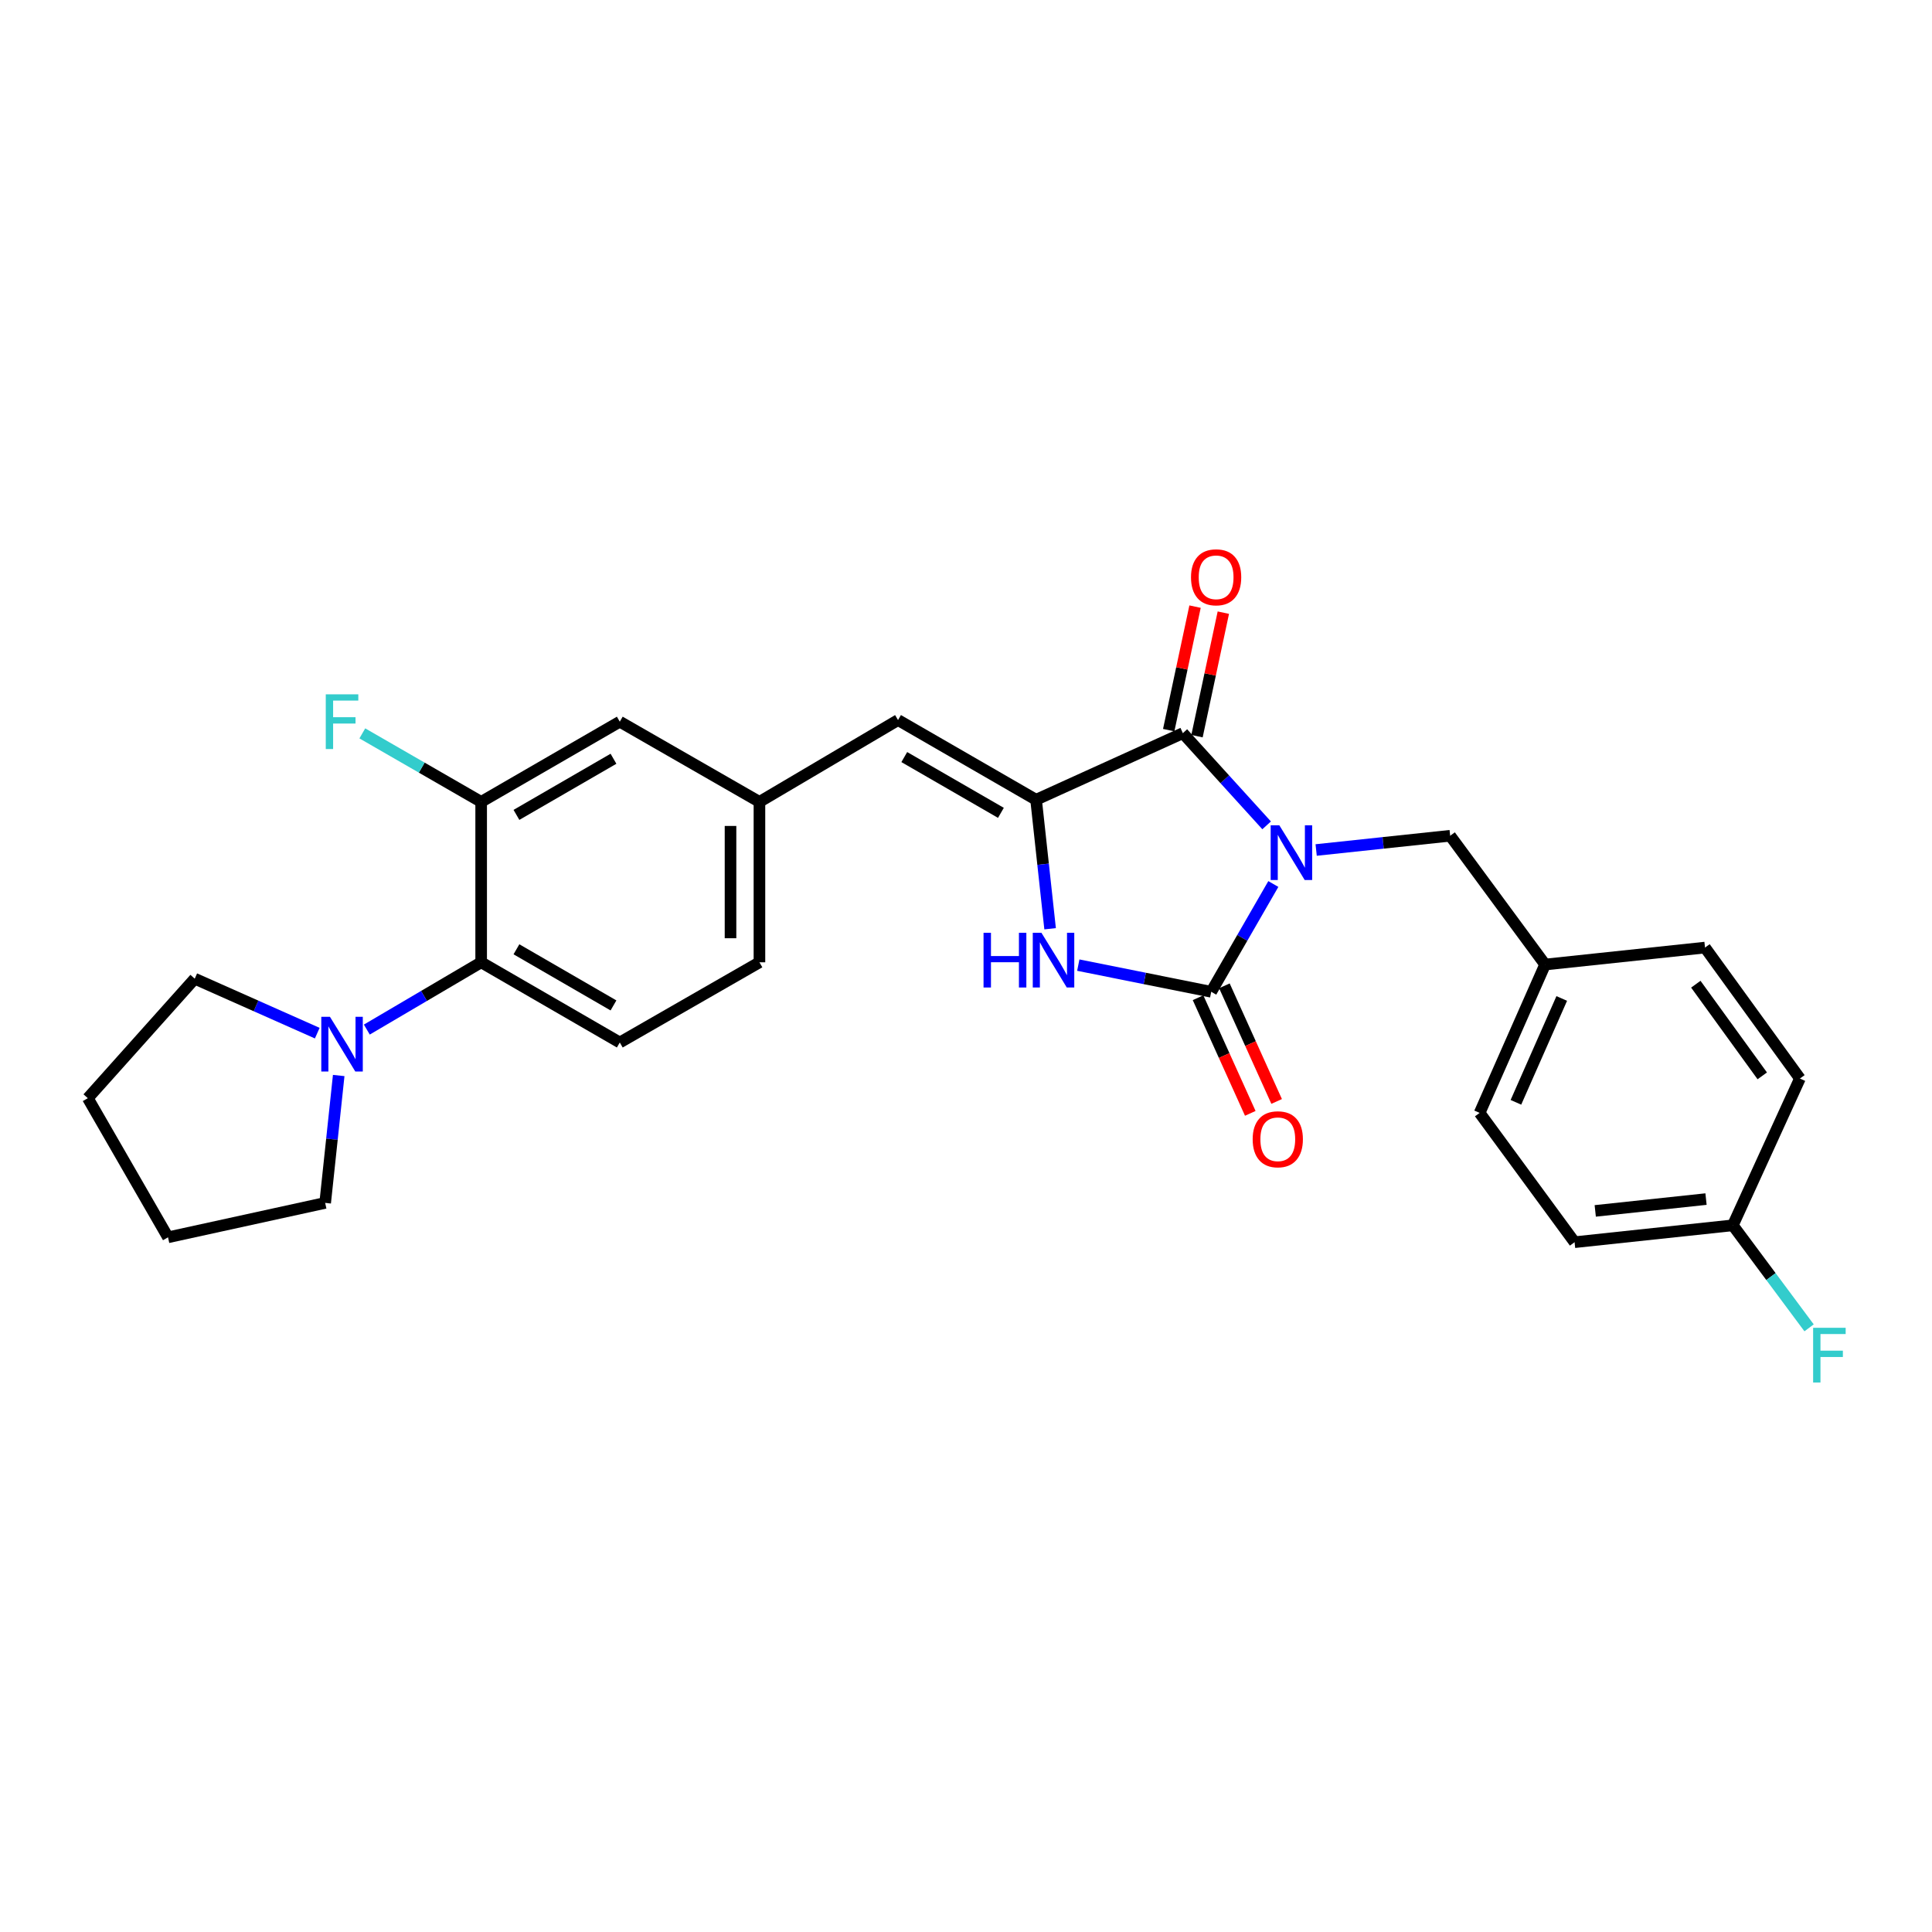 <?xml version='1.0' encoding='iso-8859-1'?>
<svg version='1.1' baseProfile='full'
              xmlns='http://www.w3.org/2000/svg'
                      xmlns:rdkit='http://www.rdkit.org/xml'
                      xmlns:xlink='http://www.w3.org/1999/xlink'
                  xml:space='preserve'
width='1000px' height='1000px' viewBox='0 0 1000 1000'>
<!-- END OF HEADER -->
<rect style='opacity:1.0;fill:#FFFFFF;stroke:none' width='1000' height='1000' x='0' y='0'> </rect>
<path class='bond-0' d='M 659.075,457.56 L 643,485.45' style='fill:none;fill-rule:evenodd;stroke:#0000FF;stroke-width:6px;stroke-linecap:butt;stroke-linejoin:miter;stroke-opacity:1' />
<path class='bond-0' d='M 643,485.45 L 626.926,513.34' style='fill:none;fill-rule:evenodd;stroke:#000000;stroke-width:6px;stroke-linecap:butt;stroke-linejoin:miter;stroke-opacity:1' />
<path class='bond-1' d='M 655.604,427.201 L 633.924,403.339' style='fill:none;fill-rule:evenodd;stroke:#0000FF;stroke-width:6px;stroke-linecap:butt;stroke-linejoin:miter;stroke-opacity:1' />
<path class='bond-1' d='M 633.924,403.339 L 612.244,379.476' style='fill:none;fill-rule:evenodd;stroke:#000000;stroke-width:6px;stroke-linecap:butt;stroke-linejoin:miter;stroke-opacity:1' />
<path class='bond-8' d='M 681.239,439.959 L 715.924,436.269' style='fill:none;fill-rule:evenodd;stroke:#0000FF;stroke-width:6px;stroke-linecap:butt;stroke-linejoin:miter;stroke-opacity:1' />
<path class='bond-8' d='M 715.924,436.269 L 750.608,432.579' style='fill:none;fill-rule:evenodd;stroke:#000000;stroke-width:6px;stroke-linecap:butt;stroke-linejoin:miter;stroke-opacity:1' />
<path class='bond-3' d='M 626.926,513.34 L 592.524,506.441' style='fill:none;fill-rule:evenodd;stroke:#000000;stroke-width:6px;stroke-linecap:butt;stroke-linejoin:miter;stroke-opacity:1' />
<path class='bond-3' d='M 592.524,506.441 L 558.121,499.541' style='fill:none;fill-rule:evenodd;stroke:#0000FF;stroke-width:6px;stroke-linecap:butt;stroke-linejoin:miter;stroke-opacity:1' />
<path class='bond-9' d='M 620.103,516.422 L 633.623,546.347' style='fill:none;fill-rule:evenodd;stroke:#000000;stroke-width:6px;stroke-linecap:butt;stroke-linejoin:miter;stroke-opacity:1' />
<path class='bond-9' d='M 633.623,546.347 L 647.142,576.271' style='fill:none;fill-rule:evenodd;stroke:#FF0000;stroke-width:6px;stroke-linecap:butt;stroke-linejoin:miter;stroke-opacity:1' />
<path class='bond-9' d='M 633.748,510.258 L 647.268,540.182' style='fill:none;fill-rule:evenodd;stroke:#000000;stroke-width:6px;stroke-linecap:butt;stroke-linejoin:miter;stroke-opacity:1' />
<path class='bond-9' d='M 647.268,540.182 L 660.787,570.107' style='fill:none;fill-rule:evenodd;stroke:#FF0000;stroke-width:6px;stroke-linecap:butt;stroke-linejoin:miter;stroke-opacity:1' />
<path class='bond-2' d='M 612.244,379.476 L 536.275,413.947' style='fill:none;fill-rule:evenodd;stroke:#000000;stroke-width:6px;stroke-linecap:butt;stroke-linejoin:miter;stroke-opacity:1' />
<path class='bond-11' d='M 619.566,381.038 L 626.382,349.073' style='fill:none;fill-rule:evenodd;stroke:#000000;stroke-width:6px;stroke-linecap:butt;stroke-linejoin:miter;stroke-opacity:1' />
<path class='bond-11' d='M 626.382,349.073 L 633.197,317.109' style='fill:none;fill-rule:evenodd;stroke:#FF0000;stroke-width:6px;stroke-linecap:butt;stroke-linejoin:miter;stroke-opacity:1' />
<path class='bond-11' d='M 604.923,377.915 L 611.738,345.951' style='fill:none;fill-rule:evenodd;stroke:#000000;stroke-width:6px;stroke-linecap:butt;stroke-linejoin:miter;stroke-opacity:1' />
<path class='bond-11' d='M 611.738,345.951 L 618.554,313.987' style='fill:none;fill-rule:evenodd;stroke:#FF0000;stroke-width:6px;stroke-linecap:butt;stroke-linejoin:miter;stroke-opacity:1' />
<path class='bond-4' d='M 536.275,413.947 L 464.822,372.705' style='fill:none;fill-rule:evenodd;stroke:#000000;stroke-width:6px;stroke-linecap:butt;stroke-linejoin:miter;stroke-opacity:1' />
<path class='bond-4' d='M 518.072,420.728 L 468.055,391.859' style='fill:none;fill-rule:evenodd;stroke:#000000;stroke-width:6px;stroke-linecap:butt;stroke-linejoin:miter;stroke-opacity:1' />
<path class='bond-27' d='M 536.275,413.947 L 539.904,447.334' style='fill:none;fill-rule:evenodd;stroke:#000000;stroke-width:6px;stroke-linecap:butt;stroke-linejoin:miter;stroke-opacity:1' />
<path class='bond-27' d='M 539.904,447.334 L 543.534,480.722' style='fill:none;fill-rule:evenodd;stroke:#0000FF;stroke-width:6px;stroke-linecap:butt;stroke-linejoin:miter;stroke-opacity:1' />
<path class='bond-12' d='M 464.822,372.705 L 393.086,415.053' style='fill:none;fill-rule:evenodd;stroke:#000000;stroke-width:6px;stroke-linecap:butt;stroke-linejoin:miter;stroke-opacity:1' />
<path class='bond-5' d='M 249.049,498.085 L 320.802,539.592' style='fill:none;fill-rule:evenodd;stroke:#000000;stroke-width:6px;stroke-linecap:butt;stroke-linejoin:miter;stroke-opacity:1' />
<path class='bond-5' d='M 267.31,491.35 L 317.536,520.406' style='fill:none;fill-rule:evenodd;stroke:#000000;stroke-width:6px;stroke-linecap:butt;stroke-linejoin:miter;stroke-opacity:1' />
<path class='bond-6' d='M 249.049,498.085 L 219.459,515.497' style='fill:none;fill-rule:evenodd;stroke:#000000;stroke-width:6px;stroke-linecap:butt;stroke-linejoin:miter;stroke-opacity:1' />
<path class='bond-6' d='M 219.459,515.497 L 189.868,532.909' style='fill:none;fill-rule:evenodd;stroke:#0000FF;stroke-width:6px;stroke-linecap:butt;stroke-linejoin:miter;stroke-opacity:1' />
<path class='bond-29' d='M 249.049,498.085 L 249.049,415.053' style='fill:none;fill-rule:evenodd;stroke:#000000;stroke-width:6px;stroke-linecap:butt;stroke-linejoin:miter;stroke-opacity:1' />
<path class='bond-23' d='M 175.314,556.683 L 171.81,589.653' style='fill:none;fill-rule:evenodd;stroke:#0000FF;stroke-width:6px;stroke-linecap:butt;stroke-linejoin:miter;stroke-opacity:1' />
<path class='bond-23' d='M 171.81,589.653 L 168.305,622.624' style='fill:none;fill-rule:evenodd;stroke:#000000;stroke-width:6px;stroke-linecap:butt;stroke-linejoin:miter;stroke-opacity:1' />
<path class='bond-24' d='M 164.213,534.757 L 132.504,520.663' style='fill:none;fill-rule:evenodd;stroke:#0000FF;stroke-width:6px;stroke-linecap:butt;stroke-linejoin:miter;stroke-opacity:1' />
<path class='bond-24' d='M 132.504,520.663 L 100.795,506.569' style='fill:none;fill-rule:evenodd;stroke:#000000;stroke-width:6px;stroke-linecap:butt;stroke-linejoin:miter;stroke-opacity:1' />
<path class='bond-7' d='M 249.049,415.053 L 320.802,373.545' style='fill:none;fill-rule:evenodd;stroke:#000000;stroke-width:6px;stroke-linecap:butt;stroke-linejoin:miter;stroke-opacity:1' />
<path class='bond-7' d='M 267.31,421.787 L 317.536,392.732' style='fill:none;fill-rule:evenodd;stroke:#000000;stroke-width:6px;stroke-linecap:butt;stroke-linejoin:miter;stroke-opacity:1' />
<path class='bond-14' d='M 249.049,415.053 L 218.293,397.325' style='fill:none;fill-rule:evenodd;stroke:#000000;stroke-width:6px;stroke-linecap:butt;stroke-linejoin:miter;stroke-opacity:1' />
<path class='bond-14' d='M 218.293,397.325 L 187.537,379.597' style='fill:none;fill-rule:evenodd;stroke:#33CCCC;stroke-width:6px;stroke-linecap:butt;stroke-linejoin:miter;stroke-opacity:1' />
<path class='bond-15' d='M 750.608,432.579 L 799.744,499.241' style='fill:none;fill-rule:evenodd;stroke:#000000;stroke-width:6px;stroke-linecap:butt;stroke-linejoin:miter;stroke-opacity:1' />
<path class='bond-10' d='M 320.802,539.592 L 393.086,498.085' style='fill:none;fill-rule:evenodd;stroke:#000000;stroke-width:6px;stroke-linecap:butt;stroke-linejoin:miter;stroke-opacity:1' />
<path class='bond-13' d='M 393.086,415.053 L 320.802,373.545' style='fill:none;fill-rule:evenodd;stroke:#000000;stroke-width:6px;stroke-linecap:butt;stroke-linejoin:miter;stroke-opacity:1' />
<path class='bond-16' d='M 393.086,415.053 L 393.086,498.085' style='fill:none;fill-rule:evenodd;stroke:#000000;stroke-width:6px;stroke-linecap:butt;stroke-linejoin:miter;stroke-opacity:1' />
<path class='bond-16' d='M 378.114,427.508 L 378.114,485.63' style='fill:none;fill-rule:evenodd;stroke:#000000;stroke-width:6px;stroke-linecap:butt;stroke-linejoin:miter;stroke-opacity:1' />
<path class='bond-19' d='M 799.744,499.241 L 882.509,490.465' style='fill:none;fill-rule:evenodd;stroke:#000000;stroke-width:6px;stroke-linecap:butt;stroke-linejoin:miter;stroke-opacity:1' />
<path class='bond-20' d='M 799.744,499.241 L 765.855,576.034' style='fill:none;fill-rule:evenodd;stroke:#000000;stroke-width:6px;stroke-linecap:butt;stroke-linejoin:miter;stroke-opacity:1' />
<path class='bond-20' d='M 808.358,516.805 L 784.637,570.56' style='fill:none;fill-rule:evenodd;stroke:#000000;stroke-width:6px;stroke-linecap:butt;stroke-linejoin:miter;stroke-opacity:1' />
<path class='bond-17' d='M 896.908,634.219 L 814.999,642.962' style='fill:none;fill-rule:evenodd;stroke:#000000;stroke-width:6px;stroke-linecap:butt;stroke-linejoin:miter;stroke-opacity:1' />
<path class='bond-17' d='M 883.032,620.643 L 825.696,626.762' style='fill:none;fill-rule:evenodd;stroke:#000000;stroke-width:6px;stroke-linecap:butt;stroke-linejoin:miter;stroke-opacity:1' />
<path class='bond-18' d='M 896.908,634.219 L 916.643,660.753' style='fill:none;fill-rule:evenodd;stroke:#000000;stroke-width:6px;stroke-linecap:butt;stroke-linejoin:miter;stroke-opacity:1' />
<path class='bond-18' d='M 916.643,660.753 L 936.378,687.286' style='fill:none;fill-rule:evenodd;stroke:#33CCCC;stroke-width:6px;stroke-linecap:butt;stroke-linejoin:miter;stroke-opacity:1' />
<path class='bond-28' d='M 896.908,634.219 L 931.636,558.241' style='fill:none;fill-rule:evenodd;stroke:#000000;stroke-width:6px;stroke-linecap:butt;stroke-linejoin:miter;stroke-opacity:1' />
<path class='bond-21' d='M 882.509,490.465 L 931.636,558.241' style='fill:none;fill-rule:evenodd;stroke:#000000;stroke-width:6px;stroke-linecap:butt;stroke-linejoin:miter;stroke-opacity:1' />
<path class='bond-21' d='M 877.755,509.419 L 912.144,556.862' style='fill:none;fill-rule:evenodd;stroke:#000000;stroke-width:6px;stroke-linecap:butt;stroke-linejoin:miter;stroke-opacity:1' />
<path class='bond-22' d='M 765.855,576.034 L 814.999,642.962' style='fill:none;fill-rule:evenodd;stroke:#000000;stroke-width:6px;stroke-linecap:butt;stroke-linejoin:miter;stroke-opacity:1' />
<path class='bond-26' d='M 168.305,622.624 L 86.962,640.433' style='fill:none;fill-rule:evenodd;stroke:#000000;stroke-width:6px;stroke-linecap:butt;stroke-linejoin:miter;stroke-opacity:1' />
<path class='bond-25' d='M 100.795,506.569 L 45.455,568.415' style='fill:none;fill-rule:evenodd;stroke:#000000;stroke-width:6px;stroke-linecap:butt;stroke-linejoin:miter;stroke-opacity:1' />
<path class='bond-30' d='M 45.455,568.415 L 86.962,640.433' style='fill:none;fill-rule:evenodd;stroke:#000000;stroke-width:6px;stroke-linecap:butt;stroke-linejoin:miter;stroke-opacity:1' />
<path  class='atom-0' d='M 662.173 427.162
L 671.453 442.162
Q 672.373 443.642, 673.853 446.322
Q 675.333 449.002, 675.413 449.162
L 675.413 427.162
L 679.173 427.162
L 679.173 455.482
L 675.293 455.482
L 665.333 439.082
Q 664.173 437.162, 662.933 434.962
Q 661.733 432.762, 661.373 432.082
L 661.373 455.482
L 657.693 455.482
L 657.693 427.162
L 662.173 427.162
' fill='#0000FF'/>
<path  class='atom-4' d='M 509.08 482.81
L 512.92 482.81
L 512.92 494.85
L 527.4 494.85
L 527.4 482.81
L 531.24 482.81
L 531.24 511.13
L 527.4 511.13
L 527.4 498.05
L 512.92 498.05
L 512.92 511.13
L 509.08 511.13
L 509.08 482.81
' fill='#0000FF'/>
<path  class='atom-4' d='M 539.04 482.81
L 548.32 497.81
Q 549.24 499.29, 550.72 501.97
Q 552.2 504.65, 552.28 504.81
L 552.28 482.81
L 556.04 482.81
L 556.04 511.13
L 552.16 511.13
L 542.2 494.73
Q 541.04 492.81, 539.8 490.61
Q 538.6 488.41, 538.24 487.73
L 538.24 511.13
L 534.56 511.13
L 534.56 482.81
L 539.04 482.81
' fill='#0000FF'/>
<path  class='atom-7' d='M 170.779 526.297
L 180.059 541.297
Q 180.979 542.777, 182.459 545.457
Q 183.939 548.137, 184.019 548.297
L 184.019 526.297
L 187.779 526.297
L 187.779 554.617
L 183.899 554.617
L 173.939 538.217
Q 172.779 536.297, 171.539 534.097
Q 170.339 531.897, 169.979 531.217
L 169.979 554.617
L 166.299 554.617
L 166.299 526.297
L 170.779 526.297
' fill='#0000FF'/>
<path  class='atom-10' d='M 648.38 589.681
Q 648.38 582.881, 651.74 579.081
Q 655.1 575.281, 661.38 575.281
Q 667.66 575.281, 671.02 579.081
Q 674.38 582.881, 674.38 589.681
Q 674.38 596.561, 670.98 600.481
Q 667.58 604.361, 661.38 604.361
Q 655.14 604.361, 651.74 600.481
Q 648.38 596.601, 648.38 589.681
M 661.38 601.161
Q 665.7 601.161, 668.02 598.281
Q 670.38 595.361, 670.38 589.681
Q 670.38 584.121, 668.02 581.321
Q 665.7 578.481, 661.38 578.481
Q 657.06 578.481, 654.7 581.281
Q 652.38 584.081, 652.38 589.681
Q 652.38 595.401, 654.7 598.281
Q 657.06 601.161, 661.38 601.161
' fill='#FF0000'/>
<path  class='atom-12' d='M 616.463 298.804
Q 616.463 292.004, 619.823 288.204
Q 623.183 284.404, 629.463 284.404
Q 635.743 284.404, 639.103 288.204
Q 642.463 292.004, 642.463 298.804
Q 642.463 305.684, 639.063 309.604
Q 635.663 313.484, 629.463 313.484
Q 623.223 313.484, 619.823 309.604
Q 616.463 305.724, 616.463 298.804
M 629.463 310.284
Q 633.783 310.284, 636.103 307.404
Q 638.463 304.484, 638.463 298.804
Q 638.463 293.244, 636.103 290.444
Q 633.783 287.604, 629.463 287.604
Q 625.143 287.604, 622.783 290.404
Q 620.463 293.204, 620.463 298.804
Q 620.463 304.524, 622.783 307.404
Q 625.143 310.284, 629.463 310.284
' fill='#FF0000'/>
<path  class='atom-15' d='M 168.619 359.385
L 185.459 359.385
L 185.459 362.625
L 172.419 362.625
L 172.419 371.225
L 184.019 371.225
L 184.019 374.505
L 172.419 374.505
L 172.419 387.705
L 168.619 387.705
L 168.619 359.385
' fill='#33CCCC'/>
<path  class='atom-19' d='M 938.471 687.262
L 955.311 687.262
L 955.311 690.502
L 942.271 690.502
L 942.271 699.102
L 953.871 699.102
L 953.871 702.382
L 942.271 702.382
L 942.271 715.582
L 938.471 715.582
L 938.471 687.262
' fill='#33CCCC'/>
</svg>
